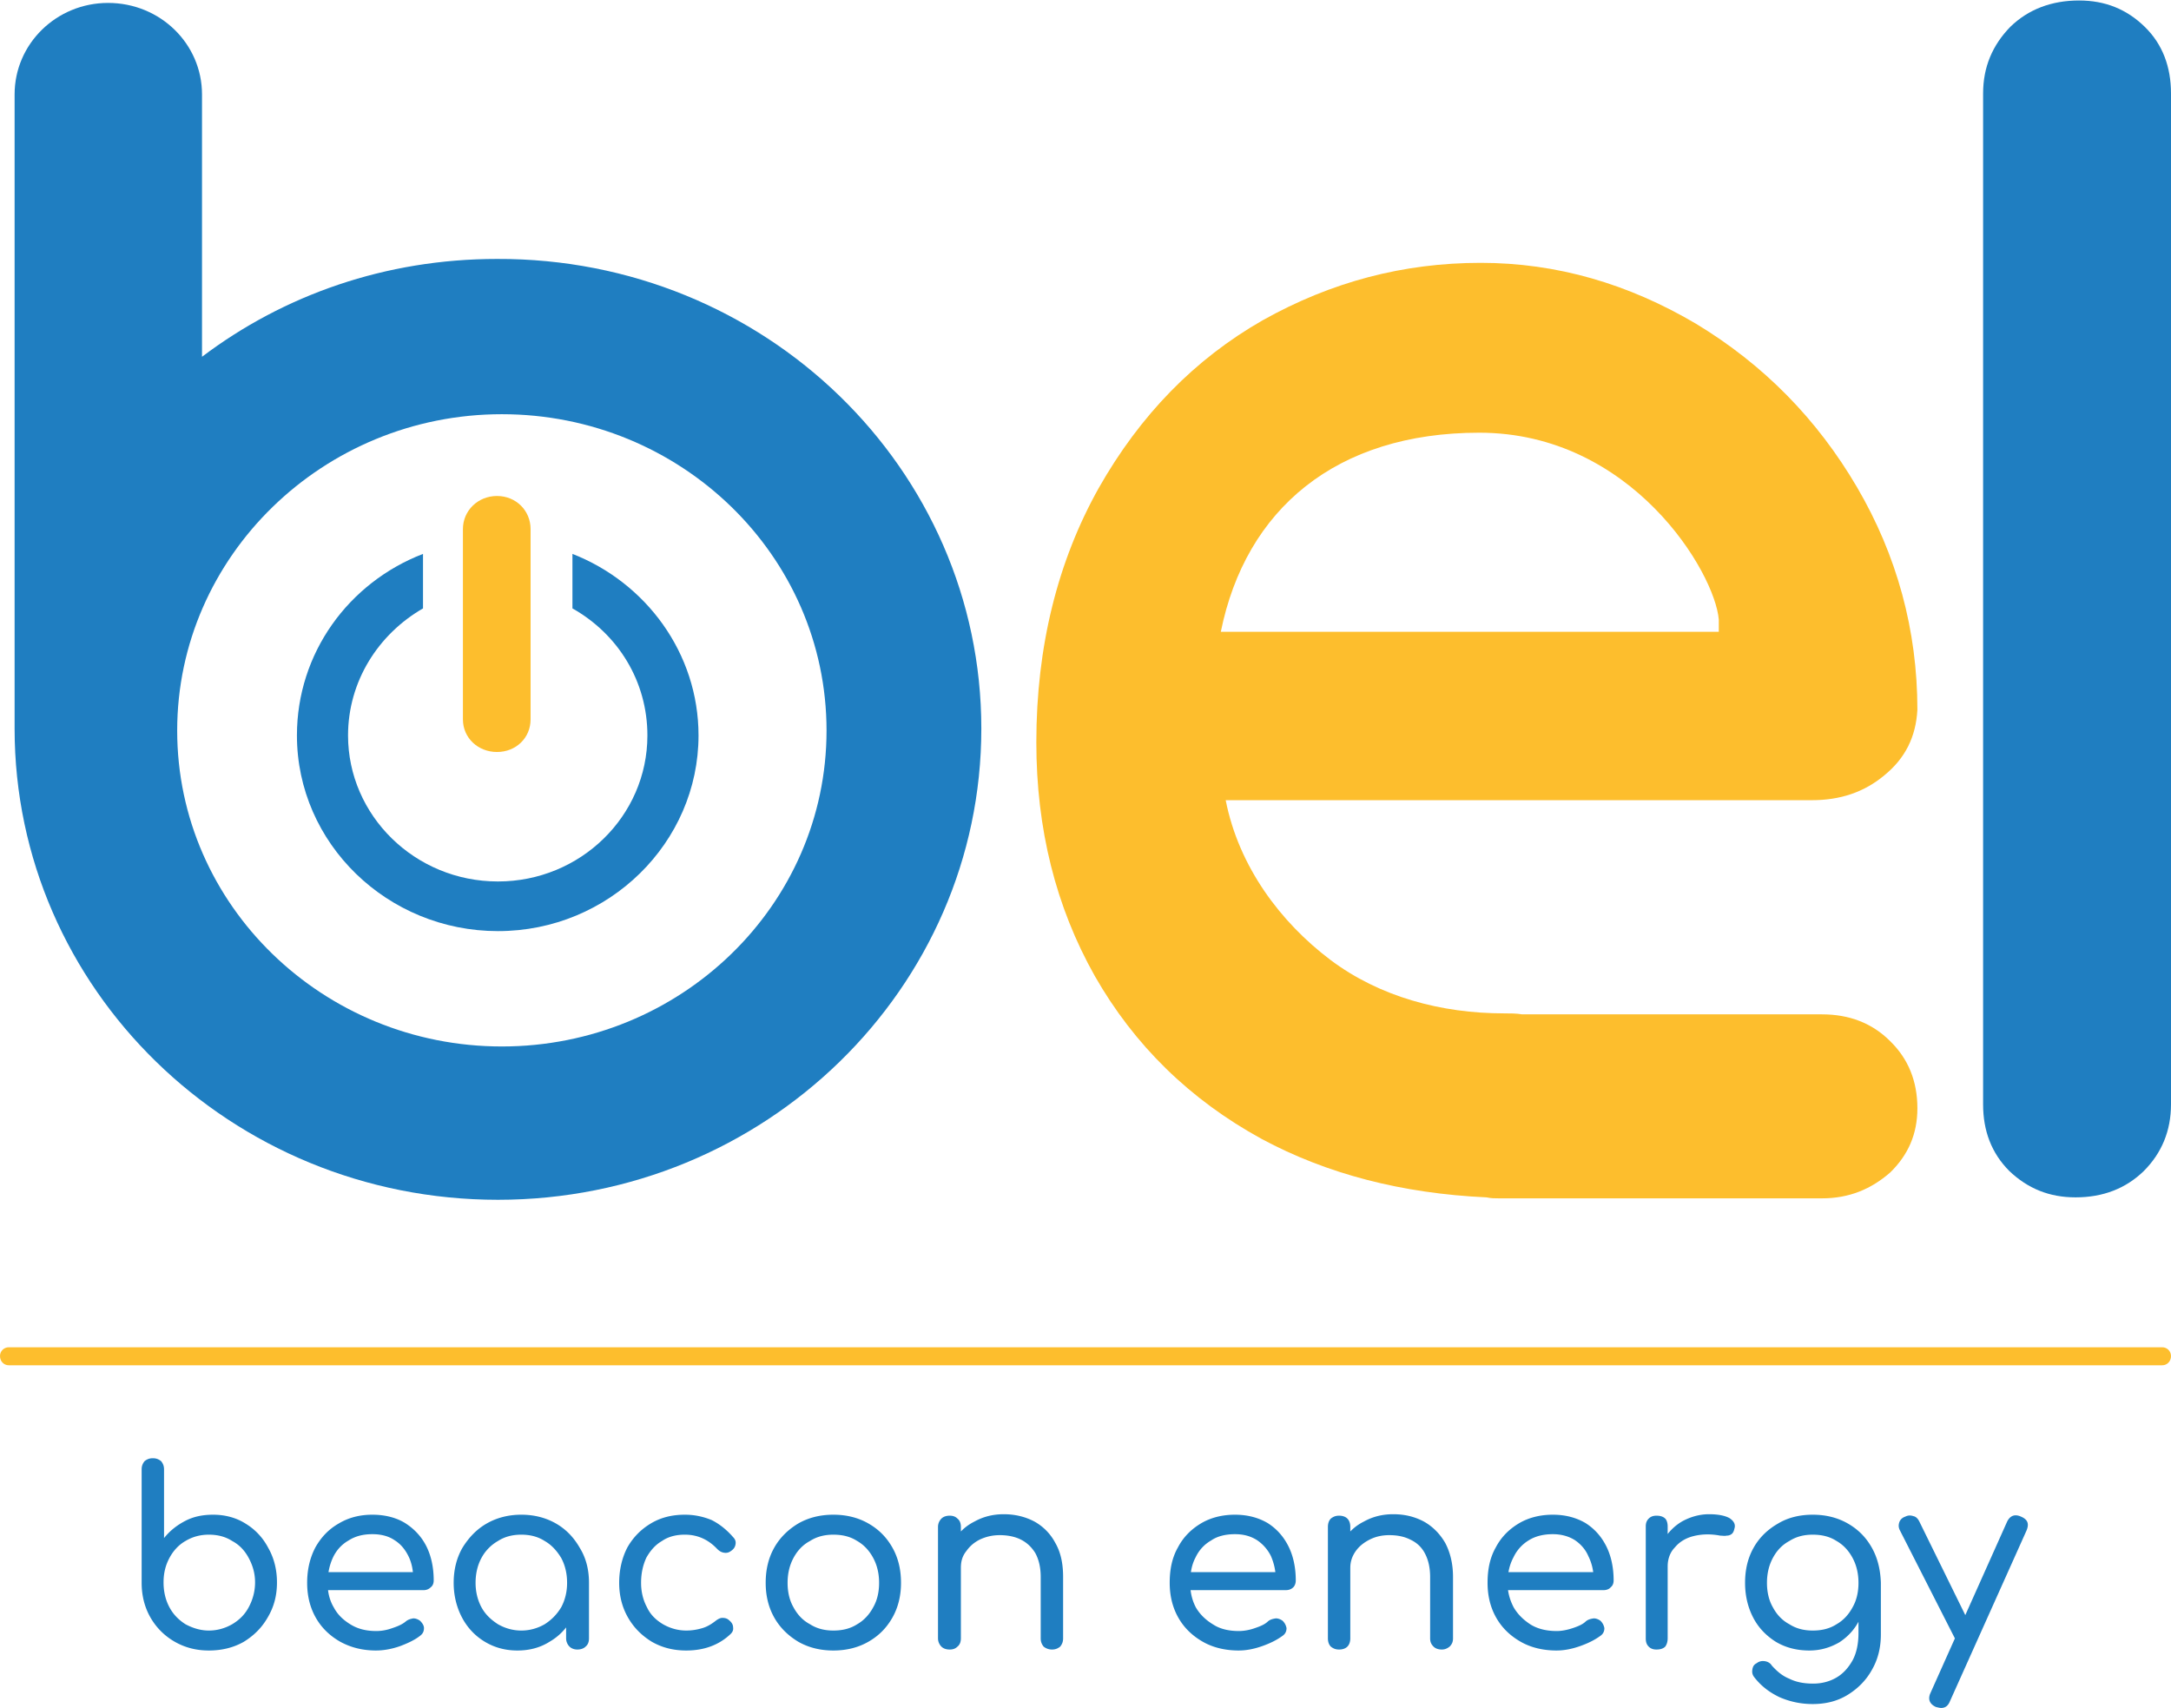 <svg xmlns="http://www.w3.org/2000/svg" width="428.16" height="336.96" viewBox="0 0 4460 3510" shape-rendering="geometricPrecision" image-rendering="optimizeQuality" fill-rule="evenodd" xmlns:v="https://vecta.io/nano"><path d="M18 2768h4424c10 0 18 8 18 18h0c0 11-8 19-18 19H18c-10 0-18-8-18-19h0c0-10 8-18 18-18z" fill="#fdbe2d"/><path d="M4404 2406c-37 36-84 54-140 54-54 0-98-18-136-54-37-37-54-83-54-137V192c0-54 19-99 56-137 37-36 85-54 141-54 54 0 98 18 135 54s54 83 54 137v2077c0 54-19 100-56 137z" fill="#1f7ec1"/><path d="M3883 2139c-37-37-84-55-140-55h-616c-12-2-24-2-37-2-129 0-256-34-357-110-102-77-188-191-215-328h1204c58 0 107-16 149-51 43-35 65-79 68-135 0-163-42-317-124-457s-192-252-331-336c-139-82-286-125-442-125-159 0-307 39-448 118-140 80-252 195-337 345-84 150-128 325-128 522 0 178 40 338 120 480 81 142 195 254 343 335 134 72 288 112 462 120 9 2 17 2 26 2h663c56 0 101-19 140-53 37-36 56-79 56-132 0-56-19-102-56-138zM3039 889c313 0 484 287 492 384v25H2508c51-252 237-409 531-409z" fill="#fdbe2d"/><path d="M2016 1497c0 534-445 968-993 968-549 0-993-434-993-968v-5-3V194C30 90 116 6 222 6c107 0 193 84 193 188v539c168-127 377-201 606-201 550-2 995 431 995 965zm-318 4c0-360-300-650-667-650s-667 292-667 650c0 359 300 649 667 649s667-290 667-649z" fill="#1f7ec1"/><path d="M1090 1478c0 38-30 67-69 67h0c-39 0-70-29-70-67v-391c0-38 31-68 70-68h0c39 0 69 30 69 68v391z" fill="#fdbe2d"/><g fill="#1f7ec1"><path d="M1176 1138v112c94 53 154 150 154 261 0 166-138 300-307 300-171 0-308-136-308-300 0-111 62-208 154-261v-112c-153 59-259 204-259 373 0 222 186 402 413 402 228 0 412-182 412-402 0-169-108-314-259-373z"/><path d="M429 3391c-26 0-49-6-70-18s-38-29-50-50-18-45-18-71v-233c0-7 2-12 6-17 5-4 10-6 17-6s12 2 17 6c4 5 6 10 6 17v141c12-15 26-26 43-35s36-13 58-13c24 0 47 6 66 18 20 12 36 29 47 50 12 21 18 45 18 71 0 27-6 50-19 72-12 21-28 37-49 50-21 12-45 18-72 18zm0-41c18 0 34-5 48-13 15-9 26-20 34-35s13-32 13-51-5-35-13-50-19-27-34-35c-14-9-30-13-48-13-17 0-33 4-48 13-14 8-25 20-33 35s-12 31-12 50 4 36 12 51 19 26 33 35c15 8 31 13 48 13zm344 41c-28 0-52-6-74-18-21-12-38-28-50-49s-18-45-18-72c0-28 6-52 17-73 12-21 27-37 48-49 20-12 43-18 69-18s49 6 67 17c19 12 34 28 44 48s15 44 15 70c0 6-2 11-6 14-4 4-9 6-15 6H663v-37h207l-21 15c0-18-3-34-10-48s-16-25-29-33c-12-8-27-12-45-12-19 0-35 4-49 13-14 8-25 20-32 35s-11 33-11 52 4 36 13 51c8 15 20 26 35 35s32 13 52 13c11 0 22-2 33-6 12-4 21-8 28-14 5-4 10-5 15-6 5 0 10 2 14 5 5 5 8 10 8 15 0 6-2 11-7 15-11 9-26 16-42 22-17 6-34 9-49 9zm290 0c-25 0-47-6-67-18s-36-29-47-50-17-45-17-71c0-27 6-51 18-72 13-21 29-38 50-50s45-18 71-18 50 6 71 18 37 29 49 50c13 21 19 45 19 72l-18 4c0 26-6 49-17 69-11 21-27 37-46 48-19 12-41 18-66 18zm8-41c18 0 34-5 48-13 14-9 25-20 34-35 8-15 12-32 12-50 0-19-4-36-12-51-9-15-20-27-34-35-14-9-30-13-48-13s-34 4-48 13c-14 8-26 20-34 35s-12 32-12 51c0 18 4 35 12 50s20 26 34 35c14 8 30 13 48 13zm115 39c-6 0-12-2-16-6s-7-10-7-17v-80l10-48 37 14v114c0 7-2 13-7 17-4 4-10 6-17 6zm224 2c-27 0-50-6-71-18-21-13-37-29-49-50s-18-45-18-71c0-27 6-52 17-73 12-21 28-37 48-49s43-18 70-18c20 0 38 4 55 11 16 8 31 20 44 35 5 5 6 10 5 15-1 6-4 10-10 14-4 3-9 4-14 3-6-1-10-4-14-8-18-19-40-29-66-29-18 0-34 4-47 13-14 8-24 20-32 34-7 15-11 32-11 52 0 18 4 35 12 50 7 15 18 26 33 35 14 8 30 13 48 13 12 0 23-2 33-5s18-8 26-14c5-4 10-7 15-7s10 1 14 5c5 4 8 9 8 14 1 6-1 10-5 14-24 23-55 34-91 34zm302 0c-27 0-51-6-72-18-20-12-37-28-49-49s-18-45-18-72c0-28 6-52 18-73s29-37 49-49c21-12 45-18 72-18s51 6 72 18 37 28 49 49 18 45 18 73c0 27-6 51-18 72s-28 37-49 49-45 18-72 18zm0-41c19 0 35-4 49-13 14-8 25-20 33-35 8-14 12-31 12-50s-4-36-12-51-19-27-33-35c-14-9-30-13-49-13-18 0-34 4-48 13-15 8-26 20-34 35s-12 32-12 51 4 36 12 50c8 15 19 27 34 35 14 9 30 13 48 13zm449 39c-6 0-12-2-17-6-4-5-6-10-6-17v-126c0-20-4-36-11-49-8-13-18-22-30-28s-27-9-43-9c-15 0-28 3-41 9-12 6-21 14-28 24-8 10-11 21-11 34h-30c0-21 5-40 16-56 10-17 24-30 42-39 18-10 38-15 60-15 23 0 44 5 63 15 18 10 33 25 43 44 11 19 16 42 16 70v126c0 7-2 12-6 17-5 4-10 6-17 6zm-210 0c-7 0-13-2-17-6s-7-10-7-17v-229c0-7 3-13 7-17s10-6 17-6 12 2 16 6c5 4 7 10 7 17v229c0 7-2 13-7 17-4 4-9 6-16 6zm594 2c-28 0-53-6-74-18s-38-28-50-49-18-45-18-72c0-28 5-52 17-73 11-21 27-37 47-49s44-18 70-18 48 6 67 17c19 12 33 28 43 48s15 44 15 70c0 6-2 11-5 14-4 4-9 6-16 6h-207v-37h208l-21 15c0-18-4-34-10-48-7-14-17-25-29-33-13-8-27-12-45-12-19 0-36 4-49 13-14 8-25 20-32 35-8 15-11 33-11 52s4 36 12 51c9 15 21 26 36 35 14 9 32 13 52 13 10 0 22-2 33-6 12-4 21-8 27-14 5-4 10-5 16-6 5 0 10 2 14 5 5 5 7 10 8 15 0 6-2 11-7 15-12 9-26 16-43 22s-33 9-48 9zm417-2c-7 0-13-2-17-6-5-5-7-10-7-17v-126c0-20-4-36-11-49s-17-22-30-28c-12-6-26-9-43-9-15 0-28 3-40 9s-22 14-29 24-11 21-11 34h-30c0-21 6-40 16-56 10-17 24-30 42-39 18-10 38-15 60-15 24 0 44 5 63 15 18 10 33 25 44 44 10 19 16 42 16 70v126c0 7-2 12-7 17-5 4-10 6-16 6zm-211 0c-7 0-12-2-17-6-4-4-6-10-6-17v-229c0-7 2-13 6-17 5-4 10-6 17-6s13 2 17 6 6 10 6 17v229c0 7-2 13-6 17s-10 6-17 6zm447 2c-28 0-53-6-74-18s-38-28-50-49-18-45-18-72c0-28 5-52 17-73 11-21 27-37 47-49s44-18 70-18 48 6 67 17c19 12 33 28 43 48s15 44 15 70c0 6-2 11-6 14-3 4-9 6-15 6h-207v-37h208l-21 15c0-18-4-34-11-48-6-14-16-25-28-33-13-8-28-12-45-12-19 0-36 4-50 13-13 8-24 20-31 35-8 15-12 33-12 52s5 36 13 51c9 15 21 26 35 35 15 9 33 13 53 13 10 0 21-2 33-6s21-8 27-14c5-4 10-5 16-6 5 0 10 2 14 5 5 5 7 10 8 15 0 6-2 11-7 15-12 9-26 16-43 22s-33 9-48 9zm204-173c0-20 6-39 16-55s23-29 39-38c17-9 35-14 54-14s33 3 42 8c9 6 13 13 10 22-1 5-3 9-6 11s-6 3-10 3c-4 1-9 0-13 0-21-4-39-3-55 1s-29 12-38 23c-10 10-15 24-15 39h-24zm1 171c-7 0-12-2-16-6s-6-9-6-17v-230c0-7 2-12 6-16s9-6 16-6c8 0 14 2 18 6 3 3 5 9 5 16v230c0 7-2 13-5 17-4 4-10 6-18 6zm314 2c-26 0-49-6-69-18-19-12-35-28-46-49s-17-45-17-72c0-28 6-52 18-73s29-37 50-49c20-12 44-18 71-18s51 6 72 18 37 28 49 49 18 45 19 73l-28 4c0 27-5 50-15 70-10 21-24 36-42 48-19 11-39 17-62 17zm7 110c-25 0-47-5-68-14-21-10-38-23-52-41-4-5-5-10-4-16s3-10 9-13c5-4 11-5 17-4s11 4 14 9c10 11 21 21 36 27 14 7 30 10 49 10 17 0 33-4 47-12s25-20 34-36c8-15 12-34 12-56v-73l16-38 30 8v106c0 27-6 51-18 72-12 22-29 39-50 52s-45 19-72 19zm0-151c19 0 35-4 49-13 14-8 25-20 33-35 8-14 12-31 12-50s-4-36-12-51-19-27-33-35c-14-9-30-13-49-13-18 0-34 4-48 13-15 8-26 20-34 35s-12 32-12 51 4 36 12 50c8 15 19 27 34 35 14 9 30 13 48 13zm264 159c-3 0-7-1-11-2-13-6-17-16-11-29l157-351c6-13 16-17 29-11 14 6 17 15 11 29l-157 350c-4 10-10 14-18 14zm58-130c-6 3-11 3-16 1a25.03 25.03 0 0 1-13-12l-114-224c-3-6-3-11-1-17 2-5 6-9 12-11 6-3 11-3 17-1 5 1 9 5 12 11l110 224c3 6 4 12 3 17s-4 9-10 12z" fill-rule="nonzero"/></g></svg>